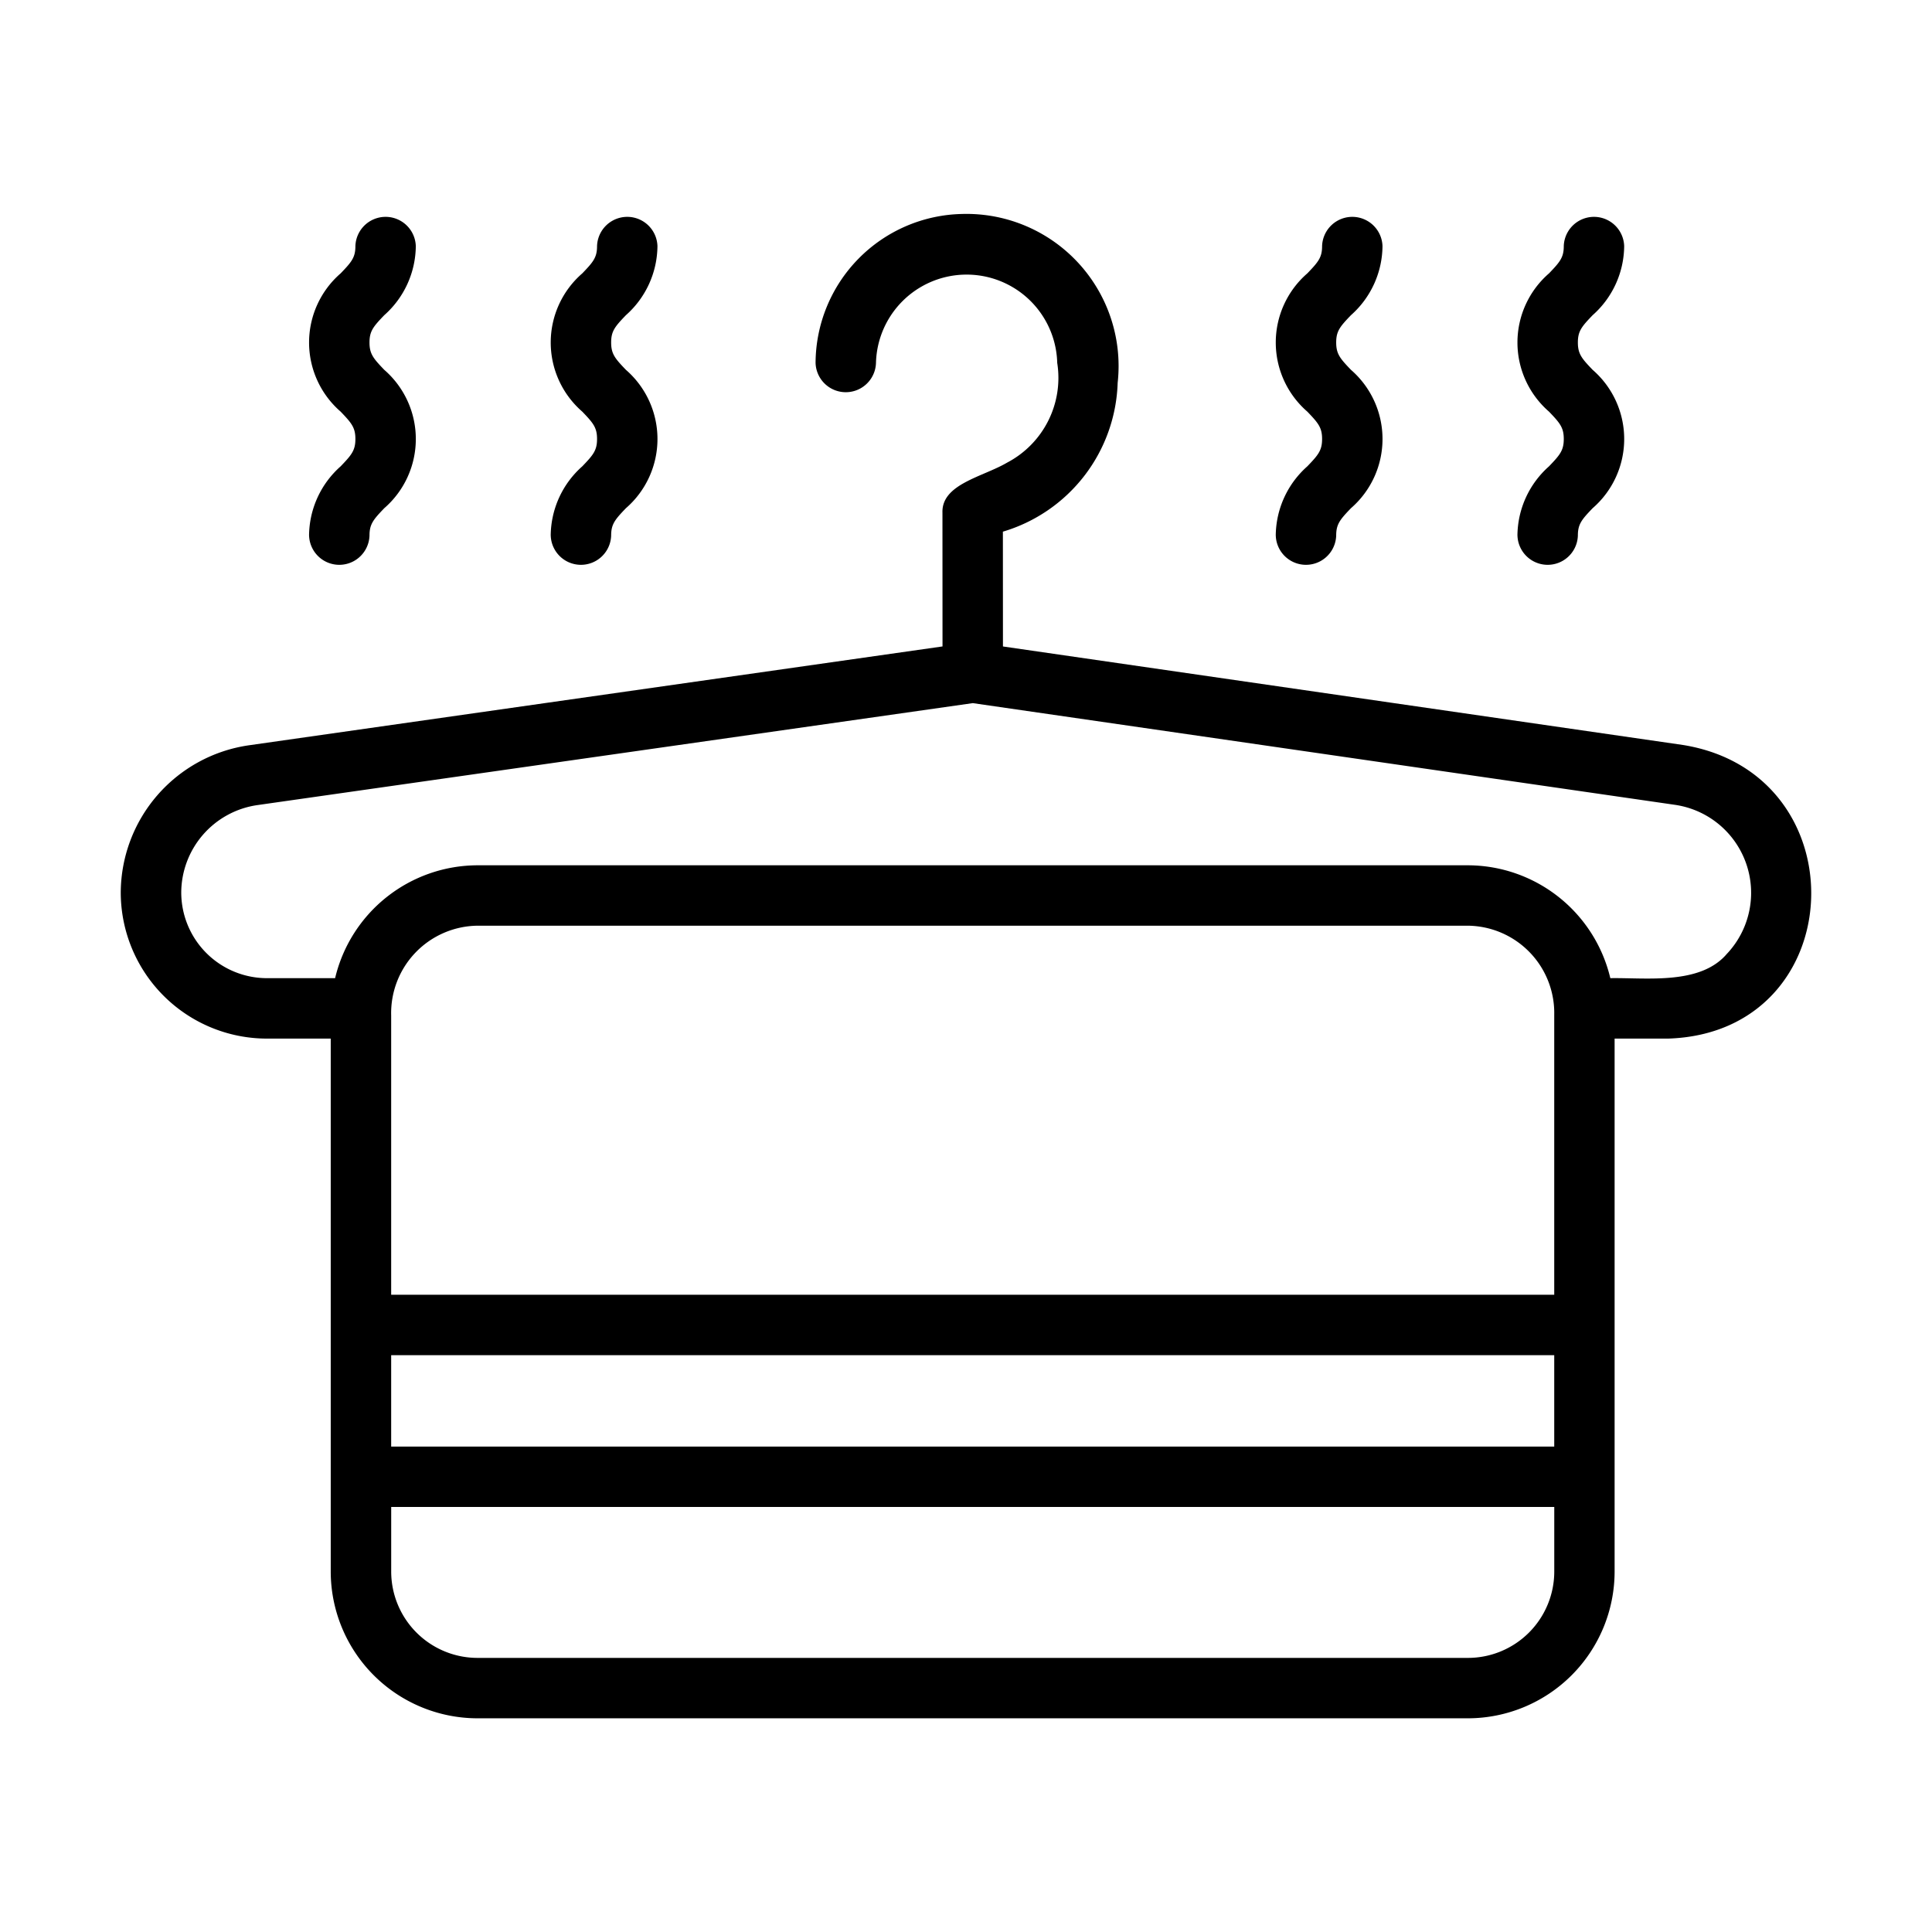 <svg id="Line" viewBox="0 0 64 64" xmlns="http://www.w3.org/2000/svg"><path d="m55.762 24.68-22.538-3.265-.002-3.803a5.317 5.317 0 0 0 3.802-4.931 5.04 5.04 0 0 0 -5.154-5.593 4.958 4.958 0 0 0 -4.853 4.935 1.001 1.001 0 0 0 2.001 0 3.003 3.003 0 0 1 6.004-.002 3.17 3.17 0 0 1 -1.662 3.305c-.806.474-2.174.709-2.14 1.659l.002 4.429-22.993 3.277a4.952 4.952 0 0 0 -4.229 4.875 4.845 4.845 0 0 0 4.84 4.839h2.116v17.656a4.866 4.866 0 0 0 4.861 4.86h32.809a4.866 4.866 0 0 0 4.86-4.86v-17.656h1.771c6.061-.191 6.402-8.763.504-9.725zm-42.804 20.213h38.528v3.026h-38.528zm38.528-11.276v9.274h-38.528v-9.255a2.896 2.896 0 0 1 2.86-2.971h32.809a2.893 2.893 0 0 1 2.859 2.951zm-2.859 21.303h-32.809a2.862 2.862 0 0 1 -2.859-2.859v-2.141h38.528v2.141a2.862 2.862 0 0 1 -2.859 2.859zm8.591-23.338c-.878 1.057-2.672.8-3.874.821a4.86 4.86 0 0 0 -4.717-3.739h-32.809a4.86 4.86 0 0 0 -4.717 3.739h-2.259a2.841 2.841 0 0 1 -2.838-2.838 2.94 2.94 0 0 1 2.507-2.893l23.714-3.38 23.254 3.368a2.946 2.946 0 0 1 1.741 4.922z"></path><path d="m10.239 17.741a1.001 1.001 0 0 0 2.001-0c0-.378.126-.528.489-.906a3.035 3.035 0 0 0 0-4.584c-.363-.378-.489-.528-.489-.906 0-.376.126-.526.488-.903a3.09 3.09 0 0 0 1.046-2.289 1.001 1.001 0 0 0 -2.001 0c0 .376-.126.525-.488.902a3.031 3.031 0 0 0 -.001 4.581c.363.378.489.528.489.906 0 .378-.126.528-.489.906a3.095 3.095 0 0 0 -1.046 2.292z"></path><path d="m18.244 17.741a1.001 1.001 0 0 0 2.001-0c0-.378.126-.528.489-.906a3.035 3.035 0 0 0 0-4.584c-.363-.378-.489-.528-.489-.906 0-.376.126-.526.488-.903a3.09 3.09 0 0 0 1.046-2.289 1.001 1.001 0 0 0 -2.001 0c0 .376-.126.525-.488.902a3.031 3.031 0 0 0 -.001 4.581c.363.378.489.528.489.906 0 .378-.126.528-.489.906a3.095 3.095 0 0 0 -1.046 2.292z"></path><path d="m42.262 17.741a1.001 1.001 0 0 0 2.001-0c0-.378.126-.528.489-.906a3.035 3.035 0 0 0 0-4.584c-.363-.378-.489-.528-.489-.906 0-.376.126-.526.488-.903a3.09 3.09 0 0 0 1.046-2.289 1.001 1.001 0 0 0 -2.001 0c0 .376-.126.525-.488.902a3.031 3.031 0 0 0 -.001 4.581c.363.378.489.528.489.906 0 .378-.126.528-.489.906a3.095 3.095 0 0 0 -1.046 2.292z"></path><path d="m50.268 17.741a1.001 1.001 0 0 0 2.001 0c0-.378.126-.528.489-.906a3.035 3.035 0 0 0 0-4.584c-.363-.378-.489-.528-.489-.906 0-.376.126-.526.488-.903a3.09 3.09 0 0 0 1.046-2.289 1.001 1.001 0 0 0 -2.001 0c0 .376-.126.525-.488.902a3.031 3.031 0 0 0 -.001 4.581c.363.378.489.528.489.906 0 .378-.126.528-.489.906a3.095 3.095 0 0 0 -1.046 2.292z"></path></svg>